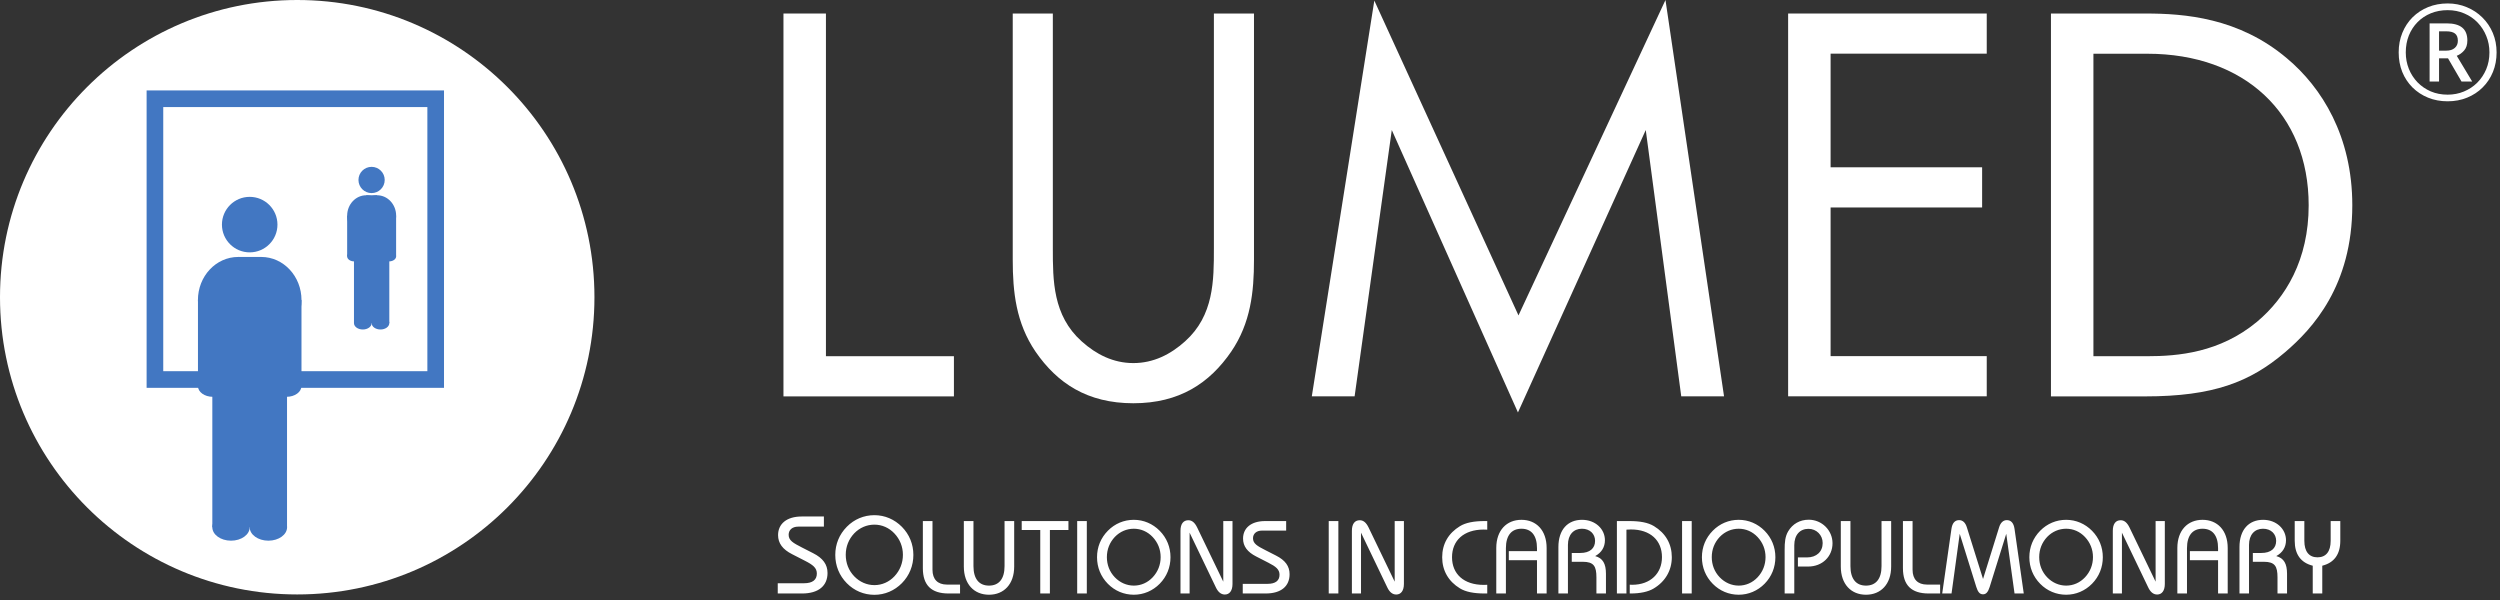 <svg width="450" height="108" viewBox="0 0 450 108" fill="none" xmlns="http://www.w3.org/2000/svg">
<rect x="0" y="0" width="450" height="108" fill="#333333" stroke="none"/>
<g clip-path="url(#clip0_331_1534)">
<path d="M53.5 107C83.047 107 107 83.047 107 53.5C107 23.953 83.047 0 53.5 0C23.953 0 0 23.953 0 53.5C0 83.047 23.953 107 53.5 107Z" fill="white"/>
<path d="M78.424 17.774H27.887V68.312H78.424V17.774Z" stroke="#4277C2" stroke-width="2.995" stroke-miterlimit="10"/>
<path d="M44.946 45.426C47.705 45.426 49.942 43.19 49.942 40.43C49.942 37.671 47.705 35.434 44.946 35.434C42.186 35.434 39.949 37.671 39.949 40.43C39.949 43.19 42.186 45.426 44.946 45.426Z" fill="#4277C2"/>
<path d="M51.596 71.425C53.066 71.425 54.258 70.563 54.258 69.5C54.258 68.437 53.066 67.575 51.596 67.575C50.125 67.575 48.934 68.437 48.934 69.5C48.934 70.563 50.125 71.425 51.596 71.425Z" fill="#4277C2"/>
<path d="M38.291 71.425C39.761 71.425 40.953 70.563 40.953 69.5C40.953 68.437 39.761 67.575 38.291 67.575C36.821 67.575 35.629 68.437 35.629 69.5C35.629 70.563 36.821 71.425 38.291 71.425Z" fill="#4277C2"/>
<path d="M48.31 97.323C50.169 97.323 51.675 96.238 51.675 94.9C51.675 93.561 50.169 92.477 48.31 92.477C46.452 92.477 44.945 93.561 44.945 94.9C44.945 96.238 46.452 97.323 48.31 97.323Z" fill="#4277C2"/>
<path d="M41.584 97.323C43.442 97.323 44.949 96.238 44.949 94.9C44.949 93.561 43.442 92.477 41.584 92.477C39.725 92.477 38.219 93.561 38.219 94.9C38.219 96.238 39.725 97.323 41.584 97.323Z" fill="#4277C2"/>
<path d="M42.874 61.786C46.877 61.786 50.123 58.309 50.123 54.019C50.123 49.729 46.877 46.251 42.874 46.251C38.87 46.251 35.625 49.729 35.625 54.019C35.625 58.309 38.87 61.786 42.874 61.786Z" fill="#4277C2"/>
<path d="M47.022 61.786C51.026 61.786 54.271 58.309 54.271 54.019C54.271 49.729 51.026 46.251 47.022 46.251C43.019 46.251 39.773 49.729 39.773 54.019C39.773 58.309 43.019 61.786 47.022 61.786Z" fill="#4277C2"/>
<path d="M54.267 54.02H35.633V69.5H54.267V54.02Z" fill="#4277C2"/>
<path d="M47.008 46.251H42.871V48.101H47.008V46.251Z" fill="#4277C2"/>
<path d="M51.665 67.93H38.219V94.898H51.665V67.93Z" fill="#4277C2"/>
<path d="M66.885 34.756C68.189 34.756 69.247 33.698 69.247 32.394C69.247 31.09 68.189 30.032 66.885 30.032C65.581 30.032 64.523 31.09 64.523 32.394C64.523 33.698 65.581 34.756 66.885 34.756Z" fill="#4277C2"/>
<path d="M70.04 47.051C70.737 47.051 71.303 46.645 71.303 46.143C71.303 45.642 70.737 45.235 70.04 45.235C69.343 45.235 68.777 45.642 68.777 46.143C68.777 46.645 69.343 47.051 70.04 47.051Z" fill="#4277C2"/>
<path d="M63.747 47.051C64.445 47.051 65.01 46.645 65.01 46.143C65.01 45.642 64.445 45.235 63.747 45.235C63.05 45.235 62.484 45.642 62.484 46.143C62.484 46.645 63.05 47.051 63.747 47.051Z" fill="#4277C2"/>
<path d="M68.485 59.31C69.363 59.31 70.075 58.797 70.075 58.163C70.075 57.53 69.363 57.017 68.485 57.017C67.607 57.017 66.894 57.53 66.894 58.163C66.894 58.797 67.607 59.31 68.485 59.31Z" fill="#4277C2"/>
<path d="M65.305 59.31C66.184 59.31 66.896 58.797 66.896 58.163C66.896 57.53 66.184 57.017 65.305 57.017C64.427 57.017 63.715 57.53 63.715 58.163C63.715 58.797 64.427 59.31 65.305 59.31Z" fill="#4277C2"/>
<path d="M65.915 42.505C67.807 42.505 69.341 40.858 69.341 38.826C69.341 36.794 67.807 35.147 65.915 35.147C64.022 35.147 62.488 36.794 62.488 38.826C62.488 40.858 64.022 42.505 65.915 42.505Z" fill="#4277C2"/>
<path d="M67.88 42.505C69.772 42.505 71.306 40.857 71.306 38.825C71.306 36.794 69.772 35.147 67.88 35.147C65.987 35.147 64.453 36.794 64.453 38.825C64.453 40.857 65.987 42.505 67.88 42.505Z" fill="#4277C2"/>
<path d="M71.3 38.824H62.488V46.148H71.3V38.824Z" fill="#4277C2"/>
<path d="M67.877 35.147H65.918V36.02H67.877V35.147Z" fill="#4277C2"/>
<path d="M70.076 45.405H63.715V58.163H70.076V45.405Z" fill="#4277C2"/>
<path d="M139.994 106.828V104.984H144.732C146.259 104.984 147.032 104.369 147.032 103.239C147.032 102.228 146.338 101.673 144.891 100.939L142.571 99.75C140.886 98.897 140.053 97.787 140.053 96.32C140.053 94.317 141.58 92.969 144.296 92.969H148.301V94.793H143.681C142.611 94.793 141.956 95.388 141.956 96.26C141.956 97.291 142.789 97.747 144.336 98.54L146.358 99.571C148.122 100.464 148.955 101.594 148.955 103.14C148.955 105.42 147.369 106.828 144.375 106.828H139.994ZM152.234 99.869C152.234 101.336 152.749 102.684 153.761 103.735C154.732 104.746 156.021 105.321 157.389 105.321C158.757 105.321 160.025 104.766 160.997 103.735C161.988 102.684 162.524 101.336 162.524 99.869C162.524 98.402 161.988 97.073 160.997 96.022C160.025 94.992 158.757 94.436 157.389 94.436C156.021 94.436 154.732 94.992 153.761 96.003C152.769 97.053 152.234 98.382 152.234 99.869ZM150.35 99.888C150.35 97.946 151.064 96.201 152.432 94.813C153.761 93.465 155.505 92.731 157.389 92.731C159.272 92.731 161.017 93.485 162.345 94.833C163.693 96.201 164.407 97.965 164.407 99.888C164.407 101.812 163.693 103.596 162.345 104.964C161.017 106.312 159.272 107.066 157.389 107.066C155.505 107.066 153.761 106.332 152.432 104.984C151.064 103.596 150.35 101.832 150.35 99.888ZM166.113 93.791H167.848V102.557C167.848 104.273 168.78 105.224 170.44 105.224H172.809V106.828H170.738C167.642 106.828 166.113 105.336 166.113 102.277V93.791ZM175.224 93.791V101.904C175.224 104.217 176.25 105.41 178.022 105.41C179.793 105.41 180.819 104.217 180.819 101.904V93.791H182.554V101.978C182.554 105.168 180.689 107.051 178.022 107.051C175.355 107.051 173.49 105.168 173.49 101.978V93.791H175.224ZM187.246 106.828V95.395H183.908V93.791H192.319V95.395H188.981V106.828H187.246ZM193.893 106.828V93.791H195.627V106.828H193.893ZM199.238 100.281C199.238 101.661 199.722 102.93 200.674 103.918C201.587 104.869 202.8 105.41 204.087 105.41C205.374 105.41 206.567 104.888 207.481 103.918C208.414 102.93 208.917 101.661 208.917 100.281C208.917 98.901 208.414 97.651 207.481 96.663C206.567 95.693 205.374 95.171 204.087 95.171C202.8 95.171 201.587 95.693 200.674 96.644C199.741 97.633 199.238 98.882 199.238 100.281ZM197.466 100.3C197.466 98.472 198.137 96.831 199.424 95.525C200.674 94.257 202.315 93.567 204.087 93.567C205.858 93.567 207.5 94.276 208.749 95.544C210.018 96.831 210.689 98.491 210.689 100.3C210.689 102.109 210.018 103.788 208.749 105.074C207.5 106.343 205.858 107.051 204.087 107.051C202.315 107.051 200.674 106.361 199.424 105.093C198.137 103.788 197.466 102.128 197.466 100.3ZM214.129 106.828H212.488V95.544C212.488 94.294 213.01 93.642 213.905 93.642C214.558 93.642 215.061 94.071 215.49 94.947L220.19 104.701V93.791H221.85V105.112C221.85 106.343 221.309 107.014 220.47 107.014C219.799 107.014 219.258 106.585 218.847 105.709L214.129 95.88V106.828ZM223.694 106.828V105.093H228.152C229.588 105.093 230.315 104.515 230.315 103.452C230.315 102.501 229.662 101.978 228.301 101.288L226.119 100.169C224.534 99.367 223.75 98.323 223.75 96.943C223.75 95.059 225.186 93.791 227.741 93.791H231.509V95.507H227.163C226.156 95.507 225.541 96.066 225.541 96.887C225.541 97.857 226.324 98.286 227.779 99.032L229.681 100.002C231.341 100.841 232.124 101.904 232.124 103.359C232.124 105.503 230.632 106.828 227.816 106.828H223.694ZM239.171 106.828V93.791H240.906V106.828H239.171ZM244.982 106.828H243.341V95.544C243.341 94.294 243.863 93.642 244.758 93.642C245.411 93.642 245.915 94.071 246.344 94.947L251.044 104.701V93.791H252.704V105.112C252.704 106.343 252.163 107.014 251.323 107.014C250.652 107.014 250.111 106.585 249.701 105.709L244.982 95.88V106.828ZM267.705 95.339C267.481 95.32 267.276 95.32 267.071 95.32C263.471 95.32 261.364 97.297 261.364 100.3C261.364 103.303 263.471 105.28 267.071 105.28C267.276 105.28 267.481 105.28 267.705 105.261V106.828C267.537 106.828 267.369 106.828 267.201 106.828C265.28 106.828 263.807 106.529 262.8 105.914C260.711 104.646 259.592 102.687 259.592 100.3C259.592 97.913 260.711 95.973 262.8 94.705C263.807 94.089 265.28 93.791 267.201 93.791C267.369 93.791 267.537 93.791 267.705 93.791V95.339ZM276.658 106.828V100.841H271.585V99.2H276.658V98.677C276.658 96.365 275.632 95.171 273.861 95.171C272.089 95.171 271.063 96.365 271.063 98.677V106.828H269.329V98.64C269.329 95.451 271.194 93.567 273.861 93.567C276.528 93.567 278.393 95.451 278.393 98.64V106.828H276.658ZM280.512 106.828V98.472C280.512 95.339 282.19 93.567 284.764 93.567C287.17 93.567 288.886 95.227 288.886 97.241C288.886 98.472 288.289 99.461 287.132 100.095C288.513 100.468 289.072 101.475 289.072 103.284V106.828H287.356V103.937C287.356 101.923 286.89 101.121 284.894 101.121H282.917V99.535H284.447C286.181 99.535 287.114 98.696 287.114 97.353C287.114 96.103 286.181 95.171 284.745 95.171C283.253 95.171 282.227 96.234 282.227 98.08V106.828H280.512ZM293.355 105.242C293.504 105.242 293.653 105.261 293.784 105.261C297.103 105.261 299.155 103.191 299.155 100.281C299.155 97.278 297.066 95.302 293.578 95.302C293.317 95.302 293.038 95.32 292.758 95.339V106.828H291.042V93.791H293.28C295.182 93.791 296.637 94.052 297.719 94.705C299.808 95.973 300.927 97.913 300.927 100.3C300.927 102.669 299.752 104.701 297.626 105.951C296.674 106.511 295.276 106.828 293.504 106.828C293.467 106.828 293.411 106.828 293.355 106.828V105.242ZM302.773 106.828V93.791H304.507V106.828H302.773ZM308.117 100.281C308.117 101.661 308.602 102.93 309.553 103.918C310.467 104.869 311.68 105.41 312.966 105.41C314.253 105.41 315.447 104.888 316.361 103.918C317.293 102.93 317.797 101.661 317.797 100.281C317.797 98.901 317.293 97.651 316.361 96.663C315.447 95.693 314.253 95.171 312.966 95.171C311.68 95.171 310.467 95.693 309.553 96.644C308.621 97.633 308.117 98.882 308.117 100.281ZM306.345 100.3C306.345 98.472 307.017 96.831 308.304 95.525C309.553 94.257 311.195 93.567 312.966 93.567C314.738 93.567 316.379 94.276 317.629 95.544C318.897 96.831 319.569 98.491 319.569 100.3C319.569 102.109 318.897 103.788 317.629 105.074C316.379 106.343 314.738 107.051 312.966 107.051C311.195 107.051 309.553 106.361 308.304 105.093C307.017 103.788 306.345 102.128 306.345 100.3ZM321.237 106.828V98.938C321.237 97.633 321.311 96.588 321.871 95.637C322.654 94.313 323.978 93.548 325.564 93.548C327.951 93.548 329.853 95.469 329.853 97.782C329.853 100.169 328.026 101.978 325.47 101.978H323.624V100.337H325.247C326.981 100.337 328.081 99.293 328.081 97.745C328.081 96.309 326.962 95.19 325.526 95.19C323.997 95.19 322.971 96.271 322.971 98.136V106.828H321.237ZM333.08 93.791V101.904C333.08 104.217 334.105 105.41 335.877 105.41C337.649 105.41 338.675 104.217 338.675 101.904V93.791H340.409V101.978C340.409 105.168 338.544 107.051 335.877 107.051C333.21 107.051 331.345 105.168 331.345 101.978V93.791H333.08ZM342.528 93.791H344.263V102.557C344.263 104.273 345.195 105.224 346.855 105.224H349.224V106.828H347.154C344.058 106.828 342.528 105.336 342.528 102.277V93.791ZM349.598 106.828L351.258 95.208C351.407 94.164 351.873 93.623 352.638 93.623C353.291 93.623 353.776 94.071 354.037 94.928L356.946 104.217L359.837 94.928C360.098 94.071 360.583 93.623 361.236 93.623C362.001 93.623 362.467 94.164 362.616 95.208L364.276 106.828H362.616L361.124 96.085L358.14 105.653C357.86 106.548 357.506 106.977 356.946 106.977C356.331 106.977 356.014 106.529 355.734 105.653L352.75 96.085L351.276 106.828H349.598ZM367.056 100.281C367.056 101.661 367.541 102.93 368.492 103.918C369.406 104.869 370.618 105.41 371.905 105.41C373.192 105.41 374.385 104.888 375.299 103.918C376.232 102.93 376.735 101.661 376.735 100.281C376.735 98.901 376.232 97.651 375.299 96.663C374.385 95.693 373.192 95.171 371.905 95.171C370.618 95.171 369.406 95.693 368.492 96.644C367.559 97.633 367.056 98.882 367.056 100.281ZM365.284 100.3C365.284 98.472 365.955 96.831 367.242 95.525C368.492 94.257 370.133 93.567 371.905 93.567C373.677 93.567 375.318 94.276 376.568 95.544C377.836 96.831 378.507 98.491 378.507 100.3C378.507 102.109 377.836 103.788 376.568 105.074C375.318 106.343 373.677 107.051 371.905 107.051C370.133 107.051 368.492 106.361 367.242 105.093C365.955 103.788 365.284 102.128 365.284 100.3ZM381.947 106.828H380.306V95.544C380.306 94.294 380.828 93.642 381.723 93.642C382.376 93.642 382.88 94.071 383.309 94.947L388.009 104.701V93.791H389.668V105.112C389.668 106.343 389.128 107.014 388.288 107.014C387.617 107.014 387.076 106.585 386.666 105.709L381.947 95.88V106.828ZM399.253 106.828V100.841H394.18V99.2H399.253V98.677C399.253 96.365 398.227 95.171 396.455 95.171C394.683 95.171 393.657 96.365 393.657 98.677V106.828H391.923V98.64C391.923 95.451 393.788 93.567 396.455 93.567C399.122 93.567 400.987 95.451 400.987 98.64V106.828H399.253ZM403.106 106.828V98.472C403.106 95.339 404.785 93.567 407.358 93.567C409.764 93.567 411.48 95.227 411.48 97.241C411.48 98.472 410.883 99.461 409.727 100.095C411.107 100.468 411.667 101.475 411.667 103.284V106.828H409.951V103.937C409.951 101.923 409.484 101.121 407.489 101.121H405.512V99.535H407.041C408.776 99.535 409.708 98.696 409.708 97.353C409.708 96.103 408.776 95.171 407.34 95.171C405.848 95.171 404.822 96.234 404.822 98.08V106.828H403.106ZM416.293 106.828V101.829C414.148 101.288 413.048 99.778 413.048 97.334V93.791H414.782V97.353C414.782 99.293 415.64 100.319 417.151 100.319C418.662 100.319 419.52 99.293 419.52 97.353V93.791H421.254V97.334C421.254 99.778 420.154 101.288 418.009 101.829V106.828H416.293Z" fill="white"/>
<path d="M148.668 2.434V64.118H171.705V71.351H141.023V2.434H148.668Z" fill="white"/>
<path d="M189.51 44.69C189.51 50.477 189.51 56.781 194.684 61.43C197.319 63.804 200.396 65.354 204.005 65.354C207.614 65.354 210.691 63.804 213.326 61.43C218.5 56.781 218.5 50.477 218.5 44.69V2.434H225.717V46.756C225.717 52.544 225.133 58.121 221.622 63.287C217.721 68.97 212.301 72.586 204.005 72.586C195.71 72.586 190.296 68.97 186.388 63.287C182.877 58.121 182.293 52.544 182.293 46.756V2.434H189.51V44.69Z" fill="white"/>
<path d="M236.125 71.343L247.378 0.105L273.327 56.773L299.786 0L310.328 71.343H302.624L296.237 23.404L273.23 74.24L250.522 23.404L243.829 71.343H236.125Z" fill="white"/>
<path d="M357.613 9.658H329.507V30.113H356.782V37.345H329.507V64.103H357.613V71.336H321.863V2.434H357.613V9.666V9.658Z" fill="white"/>
<path d="M369.172 2.434H386.22C393.145 2.434 402.96 3.16 411.638 10.489C417.942 15.76 423.415 24.542 423.415 36.941C423.415 51.406 416.287 59.154 411.323 63.392C405.019 68.768 398.408 71.351 386.115 71.351H369.172V2.434ZM376.816 64.118H386.527C392 64.118 399.546 63.497 406.262 57.919C411.428 53.577 415.561 46.764 415.561 36.948C415.561 20.417 403.986 9.673 386.527 9.673H376.816V64.126V64.118Z" fill="white"/>
<path d="M437.328 14.672V4.207H440.387C441.66 4.207 442.602 4.465 443.211 4.98C443.82 5.488 444.125 6.258 444.125 7.289C444.125 8.047 443.93 8.648 443.539 9.094C443.156 9.531 442.715 9.848 442.215 10.043L444.992 14.672H443.07L440.644 10.5H439.027V14.672H437.328ZM439.027 9.117H440.328C440.977 9.117 441.484 8.957 441.852 8.637C442.227 8.316 442.414 7.883 442.414 7.336C442.414 6.734 442.242 6.301 441.898 6.035C441.555 5.77 441.023 5.637 440.305 5.637H439.027V9.117ZM440.574 18.234C439.301 18.234 438.125 18.016 437.047 17.578C435.977 17.141 435.043 16.527 434.246 15.738C433.457 14.949 432.844 14.02 432.406 12.949C431.977 11.871 431.762 10.699 431.762 9.434C431.762 8.16 431.98 6.988 432.418 5.918C432.855 4.84 433.469 3.906 434.258 3.117C435.055 2.328 435.988 1.715 437.059 1.277C438.137 0.84 439.309 0.621 440.574 0.621C441.801 0.621 442.945 0.844 444.008 1.289C445.078 1.727 446.016 2.344 446.82 3.141C447.625 3.93 448.254 4.859 448.707 5.93C449.16 7 449.387 8.168 449.387 9.434C449.387 10.699 449.168 11.871 448.73 12.949C448.293 14.02 447.676 14.949 446.879 15.738C446.09 16.527 445.156 17.141 444.078 17.578C443.008 18.016 441.84 18.234 440.574 18.234ZM440.574 17.039C441.613 17.039 442.586 16.852 443.492 16.477C444.406 16.102 445.207 15.574 445.894 14.895C446.582 14.207 447.121 13.402 447.512 12.48C447.902 11.551 448.098 10.535 448.098 9.434C448.098 8.387 447.91 7.406 447.535 6.492C447.168 5.578 446.648 4.77 445.977 4.066C445.305 3.363 444.508 2.816 443.586 2.426C442.672 2.027 441.668 1.828 440.574 1.828C439.48 1.828 438.473 2.016 437.551 2.391C436.637 2.766 435.84 3.297 435.16 3.984C434.488 4.664 433.965 5.469 433.59 6.398C433.223 7.32 433.039 8.332 433.039 9.434C433.039 10.48 433.223 11.465 433.59 12.387C433.957 13.301 434.477 14.109 435.148 14.812C435.828 15.508 436.625 16.055 437.539 16.453C438.461 16.844 439.473 17.039 440.574 17.039Z" fill="white"/>
</g>
<defs>
<clipPath id="clip0_331_1534">
<rect width="450" height="108" fill="white"/>
</clipPath>
</defs>
</svg>
